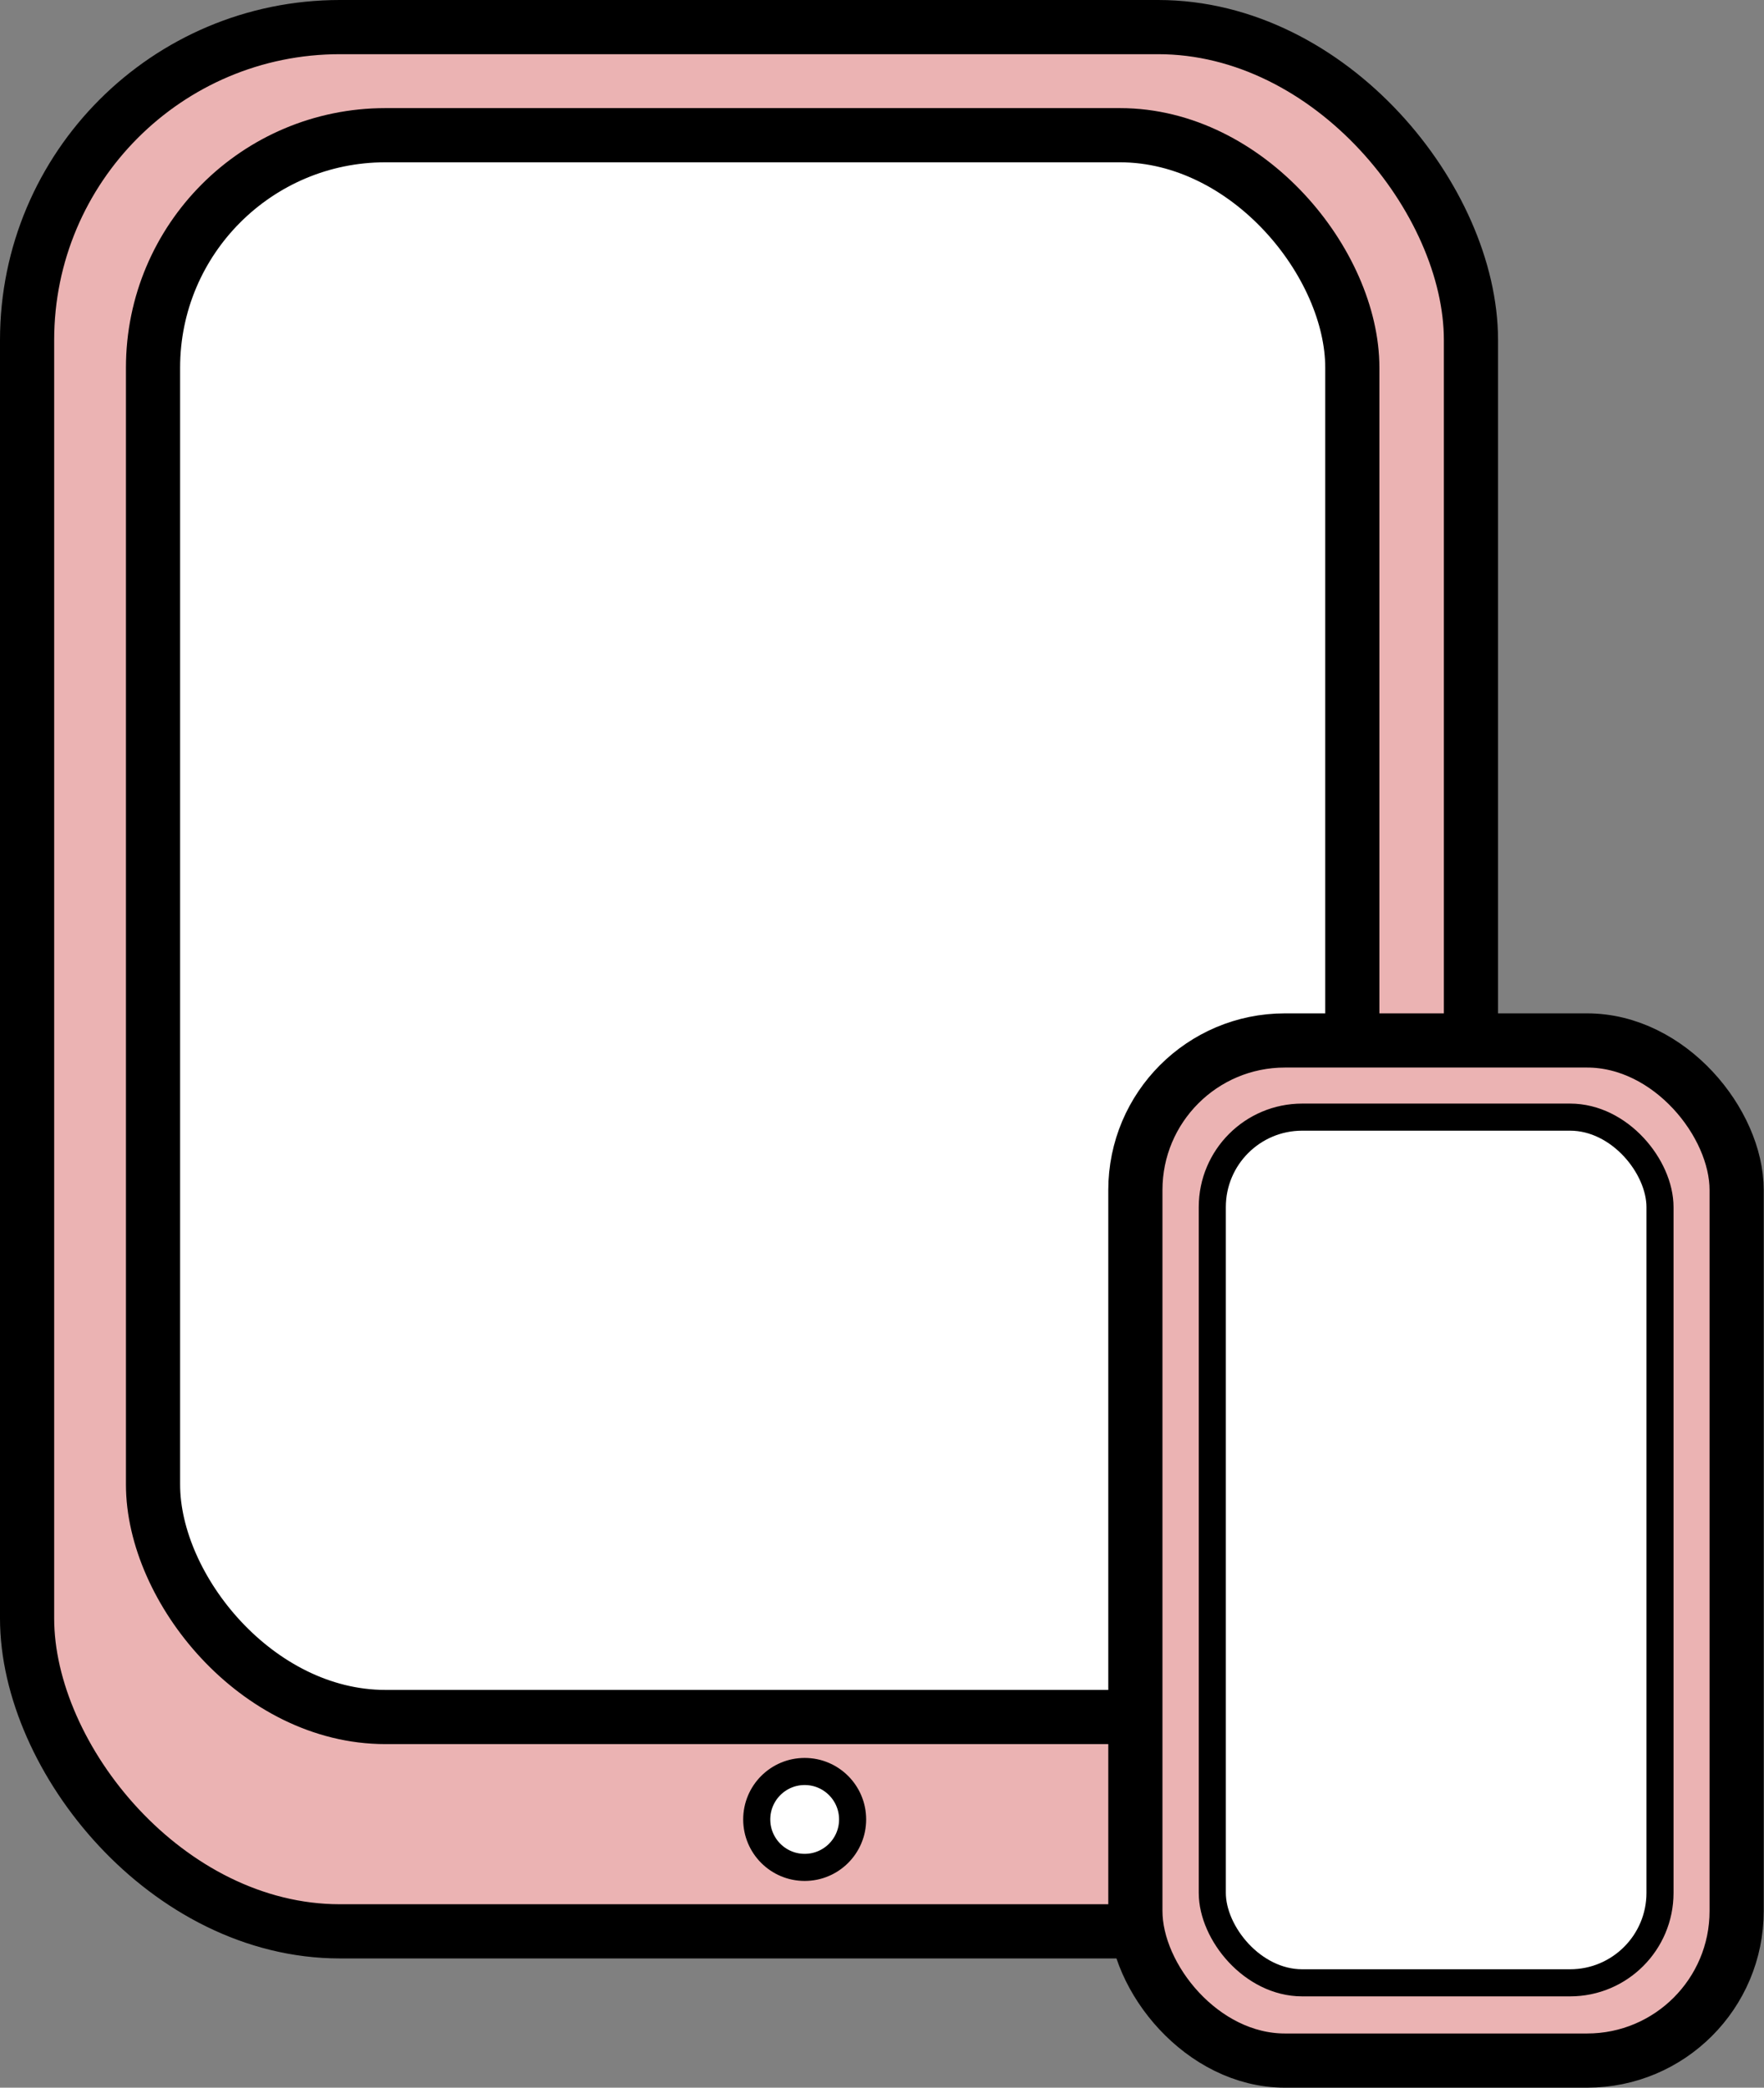 <?xml version="1.0" encoding="UTF-8"?>
<svg id="Left" xmlns="http://www.w3.org/2000/svg" viewBox="0 0 65.13 77.05">
  <rect x="0" y="0" width="65.13" height="77.05" fill="#808080" stroke="none"/>
  <defs>
    <style>
      .cls-1, .cls-2 {
        stroke-width: 2px;
      }

      .cls-1, .cls-2, .cls-3 {
        stroke: #000;
        stroke-miterlimit: 10;
      }

      .cls-1, .cls-3 {
        fill: #fff;
      }

      .cls-2 {
        fill: #ebb3b3;
      }
    </style>
  </defs>
  <rect class="cls-2" x="1" y="1" width="53.31" height="70.28" rx="11.55" ry="11.55"/>
  <rect class="cls-1" x="5.65" y="4.99" width="44.28" height="58.38" rx="8.58" ry="8.58"/>
  <rect class="cls-2" x="41.92" y="38.4" width="22.2" height="37.65" rx="5.52" ry="5.52"/>
  <rect class="cls-3" x="44.76" y="41.23" width="16.53" height="31.95" rx="3.32" ry="3.32"/>
  <circle class="cls-3" cx="29.71" cy="67.15" r="1.77"/>
</svg>